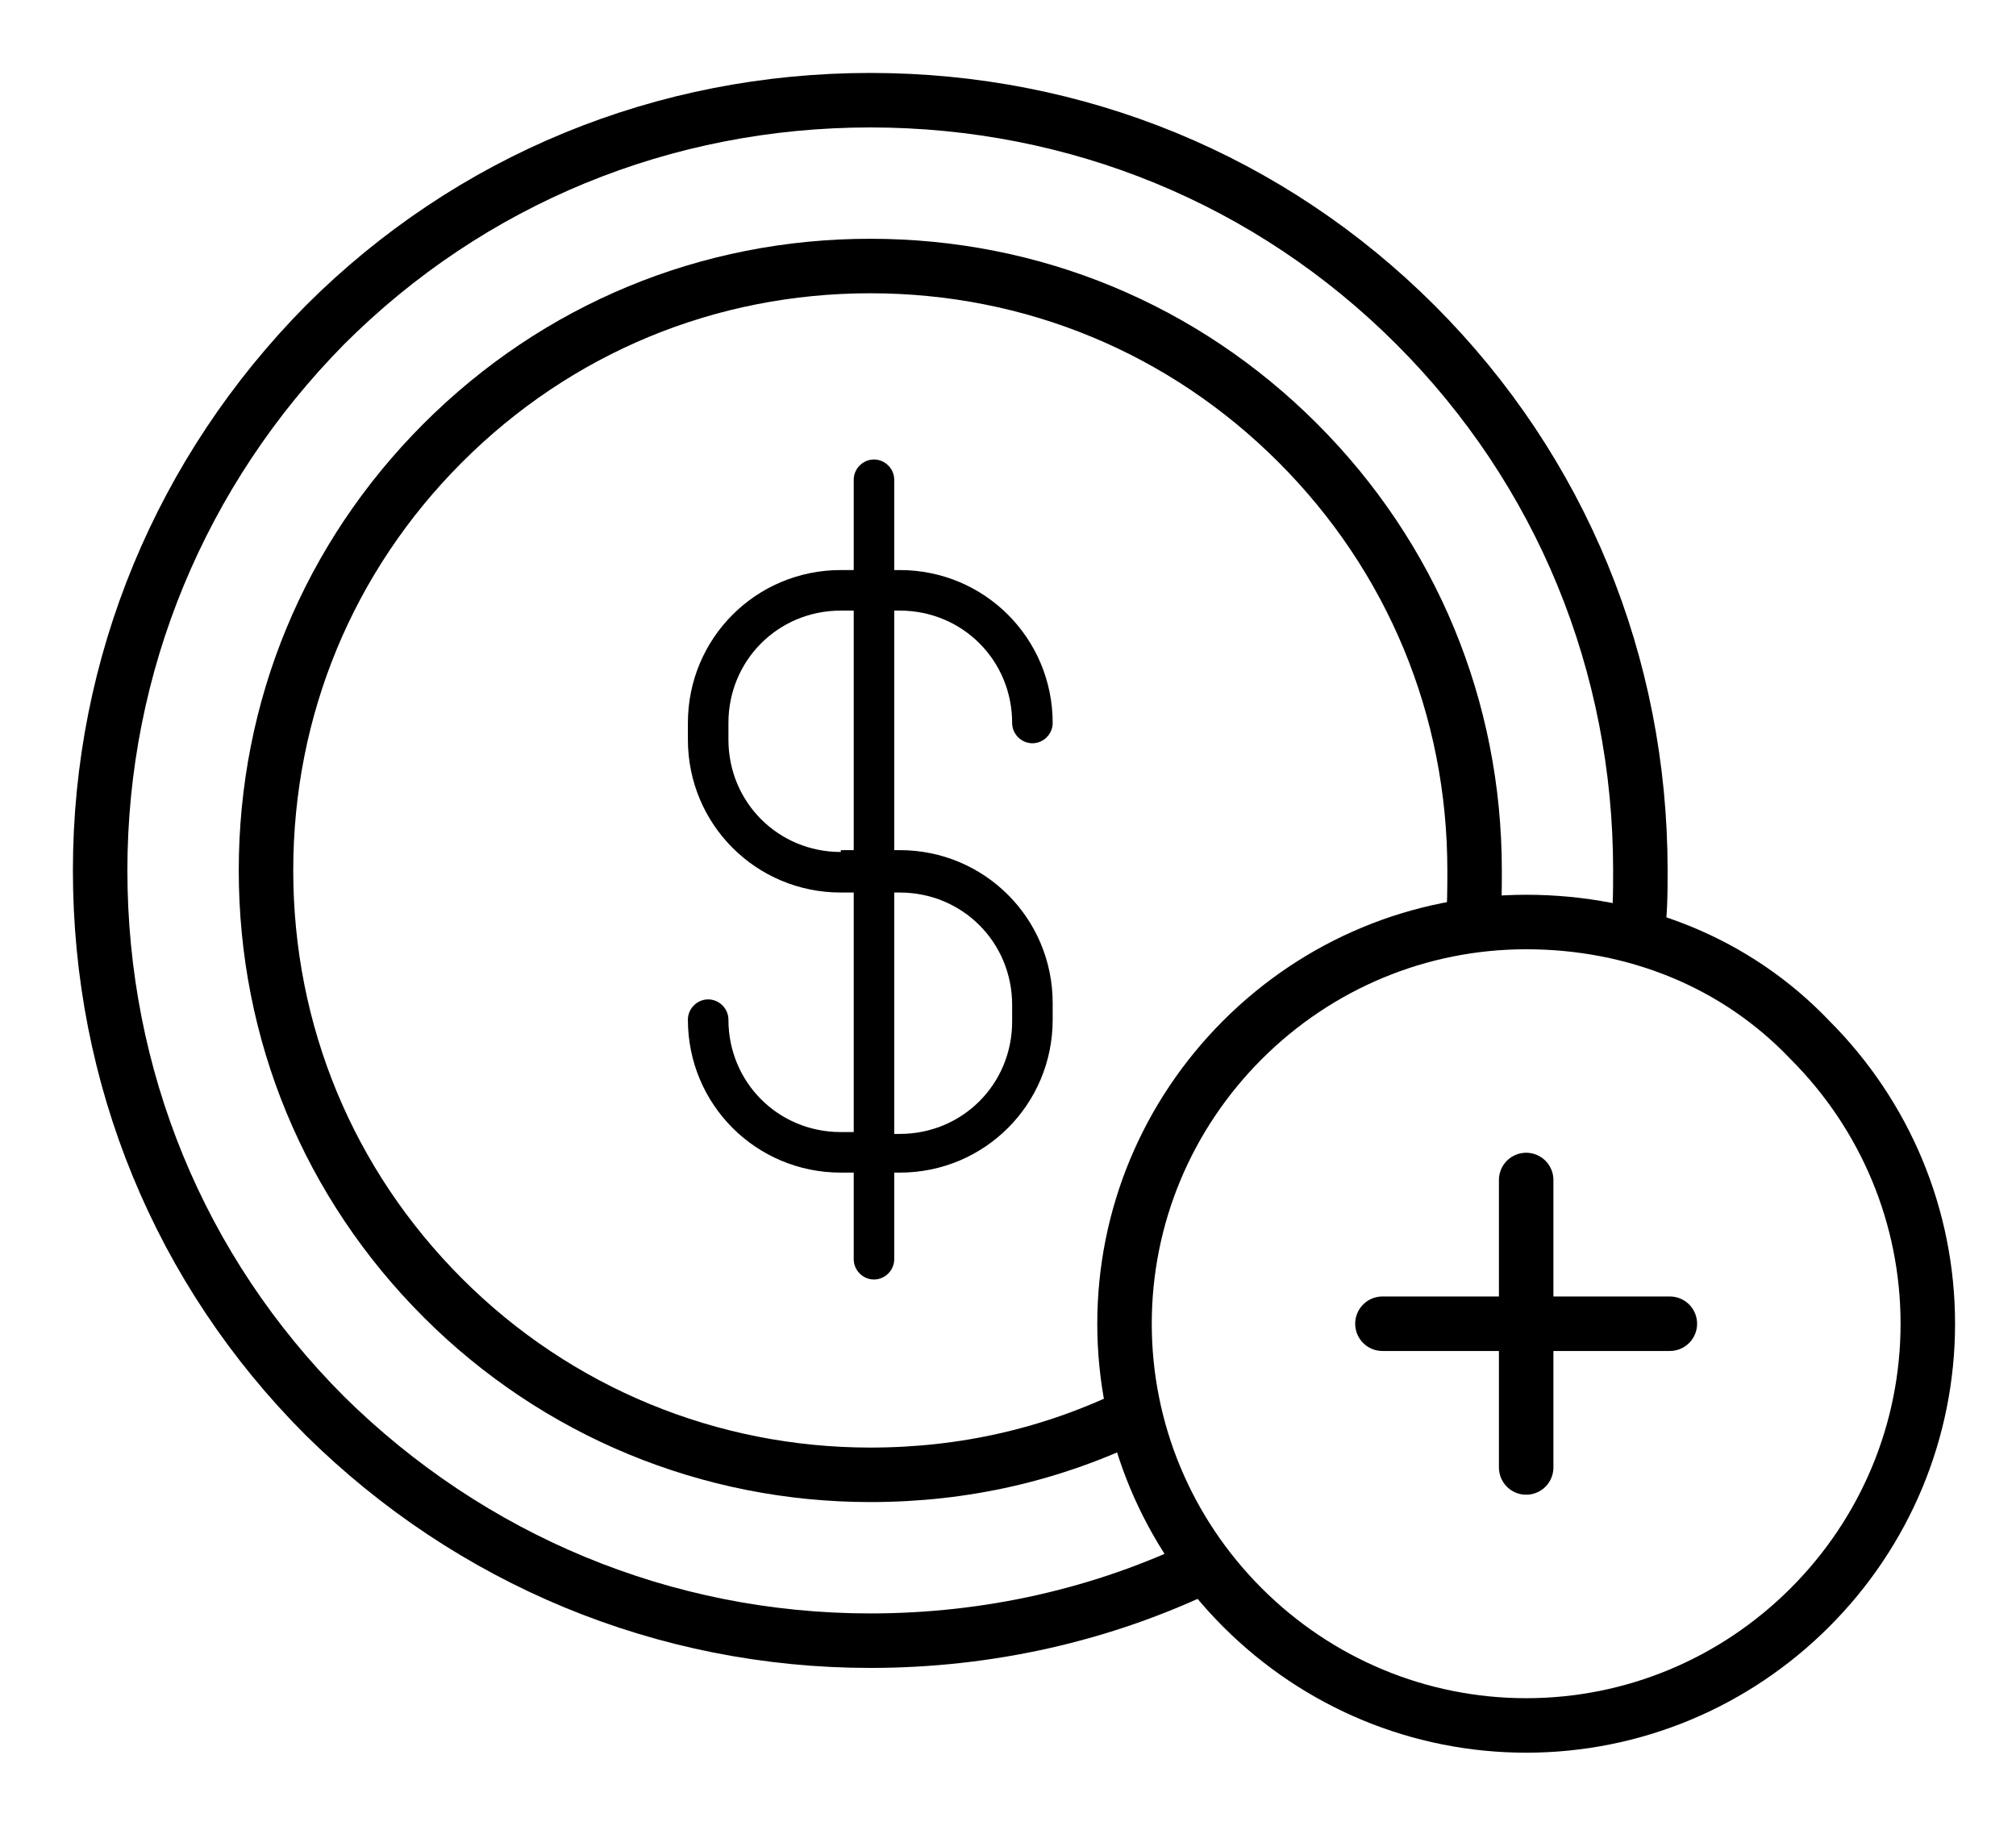 <?xml version="1.0" encoding="UTF-8"?>
<svg xmlns="http://www.w3.org/2000/svg" width="74" height="67" viewBox="0 0 74 67" fill="none">
  <g id="vendre++cher">
    <path id="Vector" d="M44.252 57.441C40.465 59.267 36.272 60.213 31.944 60.213C24.37 60.213 17.269 57.238 11.926 51.963C6.584 46.62 3.676 39.519 3.676 31.945C3.676 24.371 6.651 17.27 11.926 11.927C17.269 6.585 24.37 3.677 31.944 3.677C39.518 3.677 46.619 6.585 51.962 11.927C57.304 17.27 60.212 24.371 60.212 31.945C60.212 32.757 60.212 33.568 60.077 34.38" stroke="black" stroke-width="2" stroke-miterlimit="10"></path>
    <path id="Vector_2" d="M54.06 33.973C54.127 33.297 54.127 32.621 54.127 31.945C54.127 25.993 51.828 20.448 47.635 16.255C43.442 12.062 37.897 9.763 31.945 9.763C25.994 9.763 20.449 12.062 16.256 16.255C12.063 20.448 9.764 25.993 9.764 31.945C9.764 37.896 12.063 43.441 16.256 47.634C20.449 51.827 26.062 54.126 31.945 54.126C35.395 54.126 38.641 53.382 41.684 51.895" stroke="black" stroke-width="2" stroke-miterlimit="10"></path>
    <path id="Vector_3" d="M56.02 33.838C52.098 33.838 48.378 35.393 45.605 38.166C42.833 40.939 41.277 44.658 41.277 48.581C41.277 52.503 42.833 56.223 45.605 58.995C48.378 61.768 52.098 63.324 56.02 63.324C59.943 63.324 63.662 61.768 66.435 58.995C69.207 56.223 70.763 52.503 70.763 48.581C70.763 44.658 69.207 40.939 66.435 38.166C63.73 35.326 60.01 33.838 56.02 33.838Z" stroke="black" stroke-width="2" stroke-miterlimit="10"></path>
    <path id="Vector_4" d="M56.02 43.306V53.856" stroke="black" stroke-width="2" stroke-linecap="round" stroke-linejoin="round"></path>
    <path id="Vector_5" d="M50.744 48.581H61.294" stroke="black" stroke-width="2" stroke-linecap="round" stroke-linejoin="round"></path>
    <path id="Vector_6" d="M30.863 41.547C28.564 41.547 26.738 39.721 26.738 37.422C26.738 37.016 26.4 36.678 25.994 36.678C25.588 36.678 25.25 37.016 25.25 37.422C25.25 40.533 27.752 43.035 30.863 43.035H31.337V46.214C31.337 46.619 31.675 46.958 32.08 46.958C32.486 46.958 32.824 46.619 32.824 46.214V43.035H33.027C36.138 43.035 38.64 40.533 38.64 37.422V36.813C38.64 33.703 36.138 31.2 33.027 31.2H32.824V22.409H33.027C35.327 22.409 37.152 24.235 37.152 26.534C37.152 26.94 37.491 27.278 37.896 27.278C38.302 27.278 38.64 26.94 38.64 26.534C38.64 23.423 36.138 20.921 33.027 20.921H32.824V17.607C32.824 17.201 32.486 16.863 32.08 16.863C31.675 16.863 31.337 17.201 31.337 17.607V20.921H30.863C27.752 20.921 25.25 23.423 25.25 26.534V27.143C25.25 30.253 27.752 32.756 30.863 32.756H31.337V41.547H30.863ZM30.863 31.268C28.564 31.268 26.738 29.442 26.738 27.143V26.534C26.738 24.235 28.564 22.409 30.863 22.409H31.337V31.2H30.863V31.268ZM32.824 32.756H33.027C35.327 32.756 37.152 34.582 37.152 36.881V37.49C37.152 39.789 35.327 41.615 33.027 41.615H32.824V32.756Z" fill="black"></path>
  </g>
</svg>
